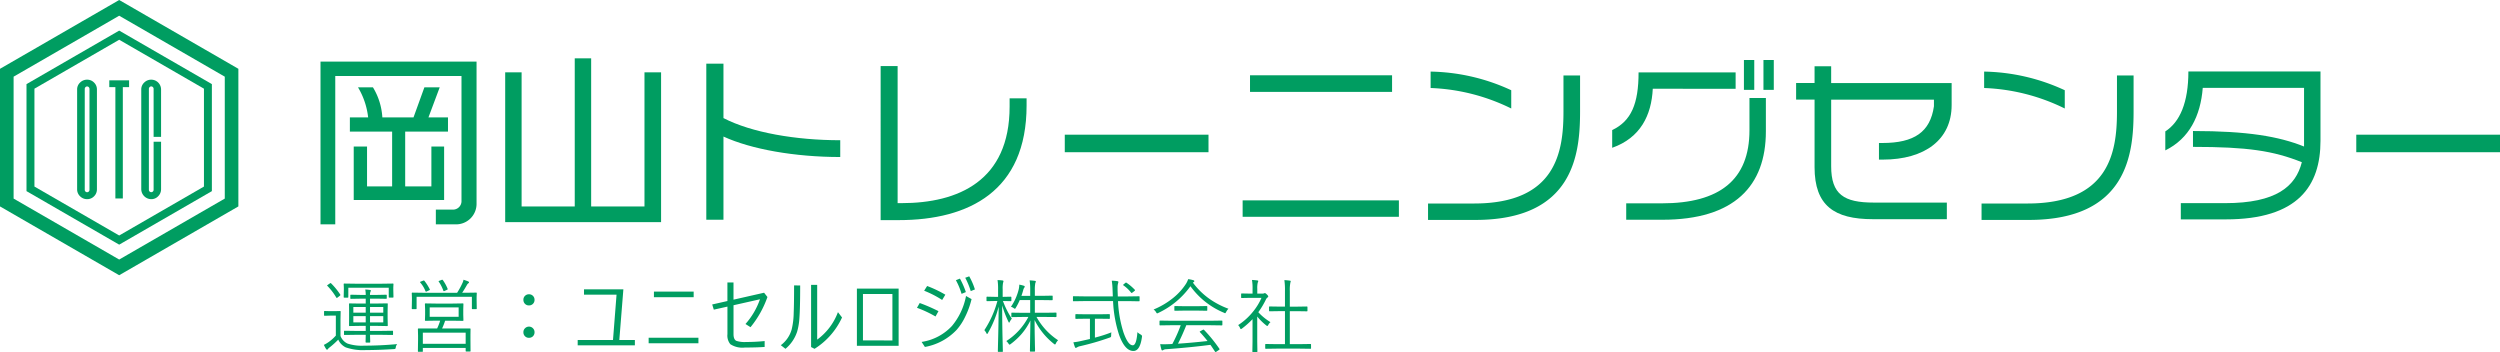<?xml version="1.0" encoding="UTF-8"?> <svg xmlns="http://www.w3.org/2000/svg" width="281.591" height="39.659" viewBox="0 0 281.591 39.659"><g id="ft-logo" transform="translate(-493 -6658)"><g id="グループ_668" data-name="グループ 668" transform="translate(529.101 6664.568)"><path id="パス_404" data-name="パス 404" d="M241.815,304.949h-2.2v-1.663h2.016a.958.958,0,0,0,.873-.894V288.241H228.286v16.708h-1.662V286.62H244.2v15.96A2.31,2.31,0,0,1,241.815,304.949ZM236.162,294.5v6.172h2.951v-4.489h1.434v6.026H230.365v-6.026h1.5v4.489h2.826V294.5h-4.759v-1.6h2.057a8.377,8.377,0,0,0-1.143-3.387h1.683a7.319,7.319,0,0,1,1.06,3.387H237.1l1.226-3.387h1.725l-1.268,3.387h2.2v1.6Z" transform="translate(-226.624 -286.246)" fill="#009d61"></path><path id="パス_405" data-name="パス 405" d="M437.989,301.272V284.4h1.849v15.108h5.985V282.819h1.849v16.687h6.006V284.4h1.87v16.874Z" transform="translate(-417.187 -282.819)" fill="#009d61"></path><path id="パス_406" data-name="パス 406" d="M670.08,297.151v9.372h-1.933V288.942h1.933v6.13c3.179,1.642,8.167,2.494,13.154,2.494v1.891C678.122,299.457,673.2,298.584,670.08,297.151Z" transform="translate(-624.693 -288.339)" fill="#009d61"></path><path id="パス_407" data-name="パス 407" d="M869.724,309.04h-2.037V291.688H869.6v15.44h.436c6.4,0,12.178-2.515,12.178-10.868v-.935h1.912v.811C884.126,305.757,877.642,309.04,869.724,309.04Z" transform="translate(-804.596 -290.815)" fill="#009d61"></path><path id="パス_408" data-name="パス 408" d="M1078.42,372.21v-1.974h16.188v1.974Z" transform="translate(-994.588 -361.633)" fill="#009d61"></path><path id="パス_409" data-name="パス 409" d="M1281.973,318.184v-1.85h17.6v1.85Zm.831-14.069v-1.87h16v1.87Z" transform="translate(-1178.108 -300.333)" fill="#009d61"></path><path id="パス_410" data-name="パス 410" d="M1499.5,314.73h-5.32v-1.85h5.175c9.247,0,10.079-5.819,10.079-10.349v-4.073h1.87v4.011C1511.307,307.249,1510.641,314.73,1499.5,314.73Zm-5.029-14.859v-1.849a22.4,22.4,0,0,1,9.081,2.1v2.057A22.32,22.32,0,0,0,1494.474,299.871Z" transform="translate(-1369.432 -296.526)" fill="#009d61"></path><path id="パス_411" data-name="パス 411" d="M1709.487,287.962c-.146,2.992-1.392,5.528-4.572,6.65v-1.995c2.141-1.018,2.972-2.951,2.972-6.5h10.931v1.849Zm1.081,14.755h-4.073v-1.849h4.011c6.525,0,9.871-2.66,9.871-8.229V289h1.849v3.761C1722.226,298.893,1718.693,302.716,1710.567,302.716Zm9.185-14.63V284.72h1.164v3.367Zm2.2,0V284.72h1.164v3.367Z" transform="translate(-1559.425 -284.533)" fill="#009d61"></path><path id="パス_412" data-name="パス 412" d="M1925.2,302.413h-.436v-1.87h.374c3.616,0,5.4-1.247,5.819-4.135v-.748h-11.575v7.5c0,3.179,1.434,4.094,4.8,4.094h8.229v1.87h-8.333c-4.364,0-6.567-1.538-6.567-5.86v-7.606h-2.078v-1.87h2.078V291.9h1.87v1.891h13.57v2.473C1932.954,300.169,1929.92,302.413,1925.2,302.413Z" transform="translate(-1749.226 -291.004)" fill="#009d61"></path><path id="パス_413" data-name="パス 413" d="M2132.966,314.73h-5.32v-1.85h5.174c9.247,0,10.079-5.819,10.079-10.349v-4.073h1.871v4.011C2144.77,307.249,2144.1,314.73,2132.966,314.73Zm-5.029-14.859v-1.849a22.4,22.4,0,0,1,9.082,2.1v2.057A22.323,22.323,0,0,0,2127.937,299.871Z" transform="translate(-1940.552 -296.526)" fill="#009d61"></path><path id="パス_414" data-name="パス 414" d="M2344.771,314.478H2339.7V312.65h4.987c5.777,0,7.959-1.891,8.645-4.613-3.221-1.288-6.13-1.725-12.261-1.725v-1.787c6.11,0,9.663.6,12.51,1.746v-6.608h-11.409c-.249,3.159-1.517,5.715-4.218,7.045v-2.14c1.641-1.06,2.6-3.242,2.6-6.754h14.879v7.814C2355.431,310.675,2352.938,314.478,2344.771,314.478Z" transform="translate(-2130.162 -296.336)" fill="#009d61"></path><path id="パス_415" data-name="パス 415" d="M2556.5,372.21v-1.974h16.188v1.974Z" transform="translate(-2327.198 -361.633)" fill="#009d61"></path></g><g id="グループ_669" data-name="グループ 669" transform="translate(493 6658)"><path id="パス_416" data-name="パス 416" d="M277.746,279.837l10.44,6.028,10.44-6.028V267.782l-10.44-6.028-10.44,6.028Zm.894-11.54,9.547-5.512,9.547,5.512v11.024l-9.547,5.512-9.547-5.512Z" transform="translate(-274.761 -258.308)" fill="#009d61"></path><path id="パス_417" data-name="パス 417" d="M172.739,125l-.149.086-13.276,7.665v15.5L172.739,156l13.425-7.751v-15.5Zm11.893,22.368-11.893,6.866-11.893-6.866V133.636l11.893-6.866,11.893,6.866Z" transform="translate(-159.314 -125)" fill="#009d61"></path><g id="グループ_666" data-name="グループ 666" transform="translate(8.688 8.974)"><path id="パス_418" data-name="パス 418" d="M505.968,481.4a1.066,1.066,0,0,1,.324.782v11.228a1.088,1.088,0,0,1-.324.8,1.065,1.065,0,0,1-.782.324,1.1,1.1,0,0,1-.791-.324,1.071,1.071,0,0,1-.334-.8V482.181a1.05,1.05,0,0,1,.334-.782,1.1,1.1,0,0,1,.791-.324A1.066,1.066,0,0,1,505.968,481.4Zm-.591.524a.255.255,0,0,0-.381,0,.291.291,0,0,0-.076.2v11.361a.267.267,0,1,0,.534,0V482.123A.293.293,0,0,0,505.377,481.923Z" transform="translate(-504.062 -481.075)" fill="#009d61"></path><path id="パス_419" data-name="パス 419" d="M649.288,484.863v12.543h-.839V484.863h-.686V484.1h2.23v.762Z" transform="translate(-644.141 -484.025)" fill="#009d61"></path><path id="パス_420" data-name="パス 420" d="M792.616,494.2a1.05,1.05,0,0,1-.782.334,1.139,1.139,0,0,1-1.125-1.125V482.181a1.05,1.05,0,0,1,.334-.782,1.1,1.1,0,0,1,.791-.324,1.106,1.106,0,0,1,1.106,1.106v5.338H792.1V482.1a.271.271,0,0,0-.076-.181.255.255,0,0,0-.381,0,.269.269,0,0,0-.076.181v11.38a.267.267,0,1,0,.534,0v-5.414h.839v5.337A1.1,1.1,0,0,1,792.616,494.2Z" transform="translate(-783.486 -481.075)" fill="#009d61"></path></g></g><path id="パス_430" data-name="パス 430" d="M8.271-1.34a.062.062,0,0,1-.07.07L6.939-1.288H5.678v.035L5.7-.488a.066.066,0,0,1-.075.075H5.247q-.07,0-.07-.075l.018-.765v-.035H4.078L2.817-1.27a.062.062,0,0,1-.07-.07v-.334a.062.062,0,0,1,.07-.07l1.261.018H5.194v-.567h-.65l-1.169.018q-.062,0-.062-.07l.009-.765V-4l-.009-.756q0-.07.062-.07l1.169.018h.65v-.549H4.553l-1.024.018a.062.062,0,0,1-.07-.07V-5.73q0-.075.07-.075l1.024.022h.642a3.338,3.338,0,0,0-.053-.606,4.662,4.662,0,0,1,.527.048q.1.013.1.062a.311.311,0,0,1-.035.127.722.722,0,0,0-.057.33v.04h.787l1.024-.022a.066.066,0,0,1,.075.075v.316q0,.07-.075.07L6.464-5.361H5.678v.549h.76L7.607-4.83a.062.062,0,0,1,.07.07L7.66-4v.892l.018.765a.062.062,0,0,1-.07.07L6.438-2.294h-.76v.567H6.939L8.2-1.745a.062.062,0,0,1,.07.07Zm-1.1-1.349v-.7H5.678v.7Zm-1.978,0v-.7H3.8v.7Zm1.978-1.09v-.642H5.678v.642Zm-1.978,0v-.642H3.8v.642ZM8.741-.242a.683.683,0,0,0-.163.369A.34.34,0,0,1,8.521.29a.384.384,0,0,1-.158.031q-1.74.11-3.151.11a5.964,5.964,0,0,1-2.259-.3A1.757,1.757,0,0,1,2.1-.747a9.518,9.518,0,0,1-.958.866.767.767,0,0,0-.2.189Q.892.387.839.387T.729.308a4.47,4.47,0,0,1-.25-.461,4.074,4.074,0,0,0,.558-.334A4.883,4.883,0,0,0,1.828-1.2v-2.25H1.191l-.615.018Q.5-3.428.5-3.511V-3.9q0-.07.079-.07l.615.018h.466L2.3-3.968a.062.062,0,0,1,.07.07l-.018.857V-1.16a1.545,1.545,0,0,0,.8.861,5.139,5.139,0,0,0,1.863.233Q6.842-.066,8.741-.242Zm-.422-5.3q0,.062-.075.062H7.857q-.07,0-.07-.062V-6.592H3.234v1.055q0,.062-.07.062H2.786q-.075,0-.075-.062l.018-.831v-.224l-.018-.4a.062.062,0,0,1,.07-.07l1.279.018H6.97l1.279-.018a.062.062,0,0,1,.07.07L8.3-6.636v.268ZM2.325-5.823a.089.089,0,0,1,.018.048q0,.031-.079.1l-.22.171a.306.306,0,0,1-.114.062q-.022,0-.057-.053a6.9,6.9,0,0,0-.993-1.3Q.844-6.82.844-6.838t.083-.083l.211-.145a.35.35,0,0,1,.1-.053.1.1,0,0,1,.057.035A7.845,7.845,0,0,1,2.325-5.823ZM17,.532a.054.054,0,0,1-.062.062h-.417q-.07,0-.07-.062V.189H11.627V.567a.054.054,0,0,1-.062.062H11.14q-.07,0-.07-.062l.018-1.283V-1.2l-.018-.738A.062.062,0,0,1,11.14-2L12.427-2h.809a6.392,6.392,0,0,0,.343-.883H13.1l-1.173.018q-.062,0-.062-.075l.018-.611v-.6L11.86-4.75q0-.075.062-.075l1.173.018h1.868l1.173-.018q.062,0,.062.075l-.018.606v.6l.018.611q0,.075-.062.075l-1.173-.018h-.826A7.507,7.507,0,0,1,13.794-2h1.854L16.936-2Q17-2,17-1.934l-.009.637v.558Zm-.549-.809V-1.529H11.627V-.277Zm-.791-3.037V-4.377H12.4v1.063ZM17.7-4.25a.062.062,0,0,1-.07.07h-.409a.062.062,0,0,1-.07-.07V-5.572H10.924V-4.25a.062.062,0,0,1-.07.07h-.4q-.075,0-.075-.07l.018-.945v-.3l-.018-.475a.062.062,0,0,1,.07-.07l1.252.018h3.788a8.648,8.648,0,0,0,.6-1.1,1.4,1.4,0,0,0,.119-.369q.321.1.51.18.11.053.11.11a.113.113,0,0,1-.07.105.643.643,0,0,0-.189.237q-.308.541-.514.835h.334l1.244-.018a.062.062,0,0,1,.07.07l-.018.422v.352ZM12.41-6.407a.133.133,0,0,1,.013.044q0,.022-.088.062l-.25.119a.309.309,0,0,1-.1.035q-.04,0-.079-.1a3.293,3.293,0,0,0-.567-.927.107.107,0,0,1-.026-.053q0-.026.1-.066l.233-.088a.265.265,0,0,1,.092-.026.085.085,0,0,1,.062.035A5.245,5.245,0,0,1,12.41-6.407Zm2.008-.066a.171.171,0,0,1,.013.048q0,.031-.105.079l-.233.11a.355.355,0,0,1-.1.031q-.035,0-.066-.079a4.374,4.374,0,0,0-.505-.989.1.1,0,0,1-.022-.048q0-.022.1-.057l.25-.1a.211.211,0,0,1,.062-.013q.031,0,.075.048A4.652,4.652,0,0,1,14.418-6.473Zm9.162.62a.6.6,0,0,1,.47.2.609.609,0,0,1,.158.422.614.614,0,0,1-.2.475.615.615,0,0,1-.426.158.6.6,0,0,1-.47-.2.631.631,0,0,1-.158-.431.6.6,0,0,1,.2-.466A.615.615,0,0,1,23.58-5.854Zm0,3.643A.6.6,0,0,1,24.05-2a.6.6,0,0,1,.158.417.619.619,0,0,1-.2.479.625.625,0,0,1-.426.154.6.6,0,0,1-.47-.2.61.61,0,0,1-.158-.431.6.6,0,0,1,.2-.461A.605.605,0,0,1,23.58-2.21ZM33.757-.7h1.753v.6H29.068V-.7h3.977l.4-5.111H29.78v-.6h4.434Zm3.9-5.454h4.474v.633H37.655ZM37.061-.962h5.607v.628H37.061Zm8.872-4.131V-7.181h.686v1.934l3.445-.782.378.483a11.242,11.242,0,0,1-1.907,3.4l-.567-.36A8.3,8.3,0,0,0,49.6-5.291l-2.979.672v3.243q0,.606.312.765a2.97,2.97,0,0,0,1.107.132q.993,0,2.087-.105V.079Q49.168.145,47.9.145a2.475,2.475,0,0,1-1.639-.378,1.527,1.527,0,0,1-.325-1.125V-4.465L44.4-4.122l-.18-.584ZM56.045-.747a6.723,6.723,0,0,0,2.338-3.094l.461.6A8.19,8.19,0,0,1,55.746.29l-.387-.2v-7h.686Zm-1.916-6.1q0,2.558-.088,3.691a6.906,6.906,0,0,1-.255,1.512A4.212,4.212,0,0,1,52.472.29l-.523-.409a3.337,3.337,0,0,0,1.226-1.789,8.556,8.556,0,0,0,.224-1.85q.044-1,.044-3.094Zm6.389,6.8V-6.491h4.7V-.053Zm4-.606V-5.884H61.2V-.659Zm7.145-6.785.461-.18A9.058,9.058,0,0,1,72.791-6.1l-.483.2A7.883,7.883,0,0,0,71.666-7.444ZM67.285-4.329l.308-.541a18.561,18.561,0,0,1,2.114.918l-.334.6A12.852,12.852,0,0,0,67.285-4.329Zm.809-1.925.334-.532a13.015,13.015,0,0,1,2.052.98l-.36.593A11.275,11.275,0,0,0,68.093-6.253Zm4.627-1.459.448-.163A7.435,7.435,0,0,1,73.811-6.4l-.47.189A8.671,8.671,0,0,0,72.721-7.712Zm.088,2.052.624.352a9.384,9.384,0,0,1-.738,2.026,6.262,6.262,0,0,1-.945,1.437A6.476,6.476,0,0,1,68.177.079l-.369-.567a5.841,5.841,0,0,0,3.419-1.8A7.431,7.431,0,0,0,72.809-5.66ZM83.179-.677a1.264,1.264,0,0,0-.25.36q-.053.119-.1.119A.315.315,0,0,1,82.7-.277a7.831,7.831,0,0,1-2.167-2.676q0,1.085.031,2.452,0,.211.018.778,0,.22,0,.255a.062.062,0,0,1-.07.07h-.435a.062.062,0,0,1-.07-.07q0-.044.009-.58.031-1.705.044-2.852A7.158,7.158,0,0,1,79-1.305,8.012,8.012,0,0,1,77.831-.242a.283.283,0,0,1-.123.062q-.031,0-.11-.11a1.319,1.319,0,0,0-.25-.294A7.144,7.144,0,0,0,79.831-3.3H79.22l-1.235.018q-.07,0-.07-.079v-.36q0-.062.07-.062l1.235.018h.817V-5.2H78.86a6.56,6.56,0,0,1-.435.853q-.07.127-.105.127a.337.337,0,0,1-.136-.07.874.874,0,0,0-.316-.154,5.992,5.992,0,0,0,.883-1.991,2.771,2.771,0,0,0,.057-.448.348.348,0,0,0,0-.057,3.667,3.667,0,0,1,.514.127q.1.031.1.1a.219.219,0,0,1-.062.127.8.8,0,0,0-.11.272q-.1.36-.2.637h.989v-.593a7.723,7.723,0,0,0-.062-1.151,5.444,5.444,0,0,1,.576.053q.119.013.119.07a.287.287,0,0,1-.022.1q-.031.066-.035.079a3.8,3.8,0,0,0-.053.839v.6H81.4L82.494-5.7q.075,0,.075.07v.374q0,.07-.075.07L81.4-5.2H80.56v1.428h1.134l1.235-.018q.07,0,.07.062v.36q0,.079-.07.079L81.694-3.3h-.945A7.4,7.4,0,0,0,83.179-.677Zm-5.208-2.43a1.742,1.742,0,0,0-.229.343q-.053.11-.079.11t-.083-.119a11.857,11.857,0,0,1-.7-1.828q0,1.815.044,3.766.013.492.026,1.085.009.294.009.316a.062.062,0,0,1-.07.07h-.426a.062.062,0,0,1-.07-.07l.018-.773q.062-2.276.075-4.258a11.647,11.647,0,0,1-1.217,2.988q-.057.1-.088.1t-.083-.11a1.63,1.63,0,0,0-.224-.325,11.3,11.3,0,0,0,1.468-3.283h-.308l-.844.018q-.075,0-.075-.07V-5.5q0-.083.075-.083l.844.018h.387V-6.39a6.323,6.323,0,0,0-.062-1.063q.347.013.567.044.1.018.1.083a.473.473,0,0,1-.044.171,3.477,3.477,0,0,0-.044.756v.835h.053l.857-.018q.07,0,.07.083v.352a.062.062,0,0,1-.07.07l-.857-.018H76.97A9.311,9.311,0,0,0,77.972-3.107ZM92.627-1.055Q92.416.532,91.665.532q-.967,0-1.617-1.819a14.287,14.287,0,0,1-.677-3.8H86.132l-1.208.018a.062.062,0,0,1-.07-.07v-.426a.062.062,0,0,1,.07-.07l1.208.018h3.212q0-.009-.026-.668a8.382,8.382,0,0,0-.092-1.1,4.9,4.9,0,0,1,.628.053q.119.018.119.1,0,.013-.044.171a1.626,1.626,0,0,0-.048.475q0,.119,0,.281,0,.018.026.694H91.08l1.208-.018a.062.062,0,0,1,.07.07v.426a.062.062,0,0,1-.07.07L91.08-5.084H89.929a13.586,13.586,0,0,0,.6,3.476q.514,1.5,1.063,1.5.413,0,.523-1.477a1.676,1.676,0,0,0,.343.25q.176.1.176.2A.461.461,0,0,1,92.627-1.055Zm-3.445-.51a2.141,2.141,0,0,0-.026.343.31.31,0,0,1-.031.176.414.414,0,0,1-.149.075,29.065,29.065,0,0,1-3.313.962,1.047,1.047,0,0,0-.352.136.4.4,0,0,1-.136.062q-.053,0-.1-.1a5.219,5.219,0,0,1-.171-.536,6.076,6.076,0,0,0,.826-.136l1.037-.233V-3.1H86.29L85.2-3.085a.066.066,0,0,1-.075-.075v-.378q0-.079.075-.079L86.29-3.6h1.569l1.081-.018q.07,0,.07.079v.378q0,.075-.07.075L87.859-3.1h-.532V-.971A16.077,16.077,0,0,0,89.182-1.564Zm2.637-4.8a.089.089,0,0,1,.026.053q0,.035-.079.1l-.189.145A.268.268,0,0,1,91.463-6q-.026,0-.066-.044a3.9,3.9,0,0,0-.857-.813Q90.5-6.882,90.5-6.9t.075-.088l.158-.127a.189.189,0,0,1,.1-.057.137.137,0,0,1,.07.031A5.488,5.488,0,0,1,91.818-6.363Zm9.865,3.946a.062.062,0,0,1-.07.07l-1.244-.018H97.619q-.461,1.156-.936,2.079,1.516-.1,3.327-.3-.369-.475-.844-.993a.084.084,0,0,1-.031-.053q0-.031.083-.07l.264-.145a.2.2,0,0,1,.079-.026.076.076,0,0,1,.053.026A16.623,16.623,0,0,1,101.345.281a.1.1,0,0,1,.022.053q0,.04-.07.083l-.277.189a.269.269,0,0,1-.1.044q-.031,0-.07-.053-.36-.549-.514-.756-2.25.294-4.957.492a.733.733,0,0,0-.343.083.164.164,0,0,1-.119.053q-.066,0-.1-.1a4.812,4.812,0,0,1-.136-.606q.22.013.448.013t.532-.013q.119,0,.387-.018a15.968,15.968,0,0,0,.945-2.114H95.918l-1.235.018q-.079,0-.079-.07v-.4q0-.07.079-.07l1.235.018h4.452l1.244-.018a.062.062,0,0,1,.07.07Zm.686-1.806a1.34,1.34,0,0,0-.259.36q-.079.145-.119.145a.373.373,0,0,1-.127-.053,8.823,8.823,0,0,1-3.779-2.988,9.279,9.279,0,0,1-3.617,3.006.355.355,0,0,1-.136.053q-.044,0-.119-.136a.989.989,0,0,0-.277-.3,8.846,8.846,0,0,0,2.29-1.375A6.741,6.741,0,0,0,97.6-7.058a2.6,2.6,0,0,0,.233-.5,3.5,3.5,0,0,1,.563.114q.127.04.127.11a.1.1,0,0,1-.062.1l-.1.066A8.355,8.355,0,0,0,100.282-5.3,9.359,9.359,0,0,0,102.369-4.223Zm-2.386.158a.062.062,0,0,1-.07.07l-1.055-.018H97.4l-1.05.018q-.075,0-.075-.07v-.391q0-.07.075-.07l1.05.018h1.459l1.055-.018a.062.062,0,0,1,.07.07ZM111.672.215a.062.062,0,0,1-.07.07L110.367.268h-2.544l-1.235.018q-.079,0-.079-.07v-.4q0-.07.079-.07l1.235.018h.91V-3.955h-.567l-1.156.018a.062.062,0,0,1-.07-.07v-.4q0-.075.07-.075l1.156.018h.567V-6.214a7.763,7.763,0,0,0-.066-1.235q.347.018.606.057.11.013.11.07a.745.745,0,0,1-.04.154,4.114,4.114,0,0,0-.062.936V-4.46h.765l1.151-.018q.07,0,.07.075v.4a.062.062,0,0,1-.07.07l-1.151-.018h-.765V-.237h1.085L111.6-.255a.062.062,0,0,1,.07.07ZM107.1-2.716a1.188,1.188,0,0,0-.255.33q-.048.1-.1.1a.217.217,0,0,1-.119-.062,6.212,6.212,0,0,1-1.015-1V-.541l.018,1.125a.066.066,0,0,1-.075.075h-.422q-.07,0-.07-.075l.018-1.125V-3.05A9.679,9.679,0,0,1,103.9-2a.351.351,0,0,1-.132.07q-.04,0-.092-.119a1.011,1.011,0,0,0-.215-.334,7.007,7.007,0,0,0,1.674-1.512,6.636,6.636,0,0,0,.954-1.556h-1.305l-.918.018a.062.062,0,0,1-.07-.07v-.369q0-.075.07-.075l.918.018h.3v-.519a5.434,5.434,0,0,0-.066-1.02q.29.013.589.053.119.018.119.075a.549.549,0,0,1-.057.171,2.554,2.554,0,0,0-.053.7v.536h.611a.285.285,0,0,0,.163-.035.279.279,0,0,1,.079-.018q.075,0,.229.154t.154.215a.166.166,0,0,1-.075.119.6.6,0,0,0-.18.215,8.994,8.994,0,0,1-.866,1.45A6.275,6.275,0,0,0,107.1-2.716Z" transform="translate(529 6697)" fill="#009d61"></path></g></svg> 